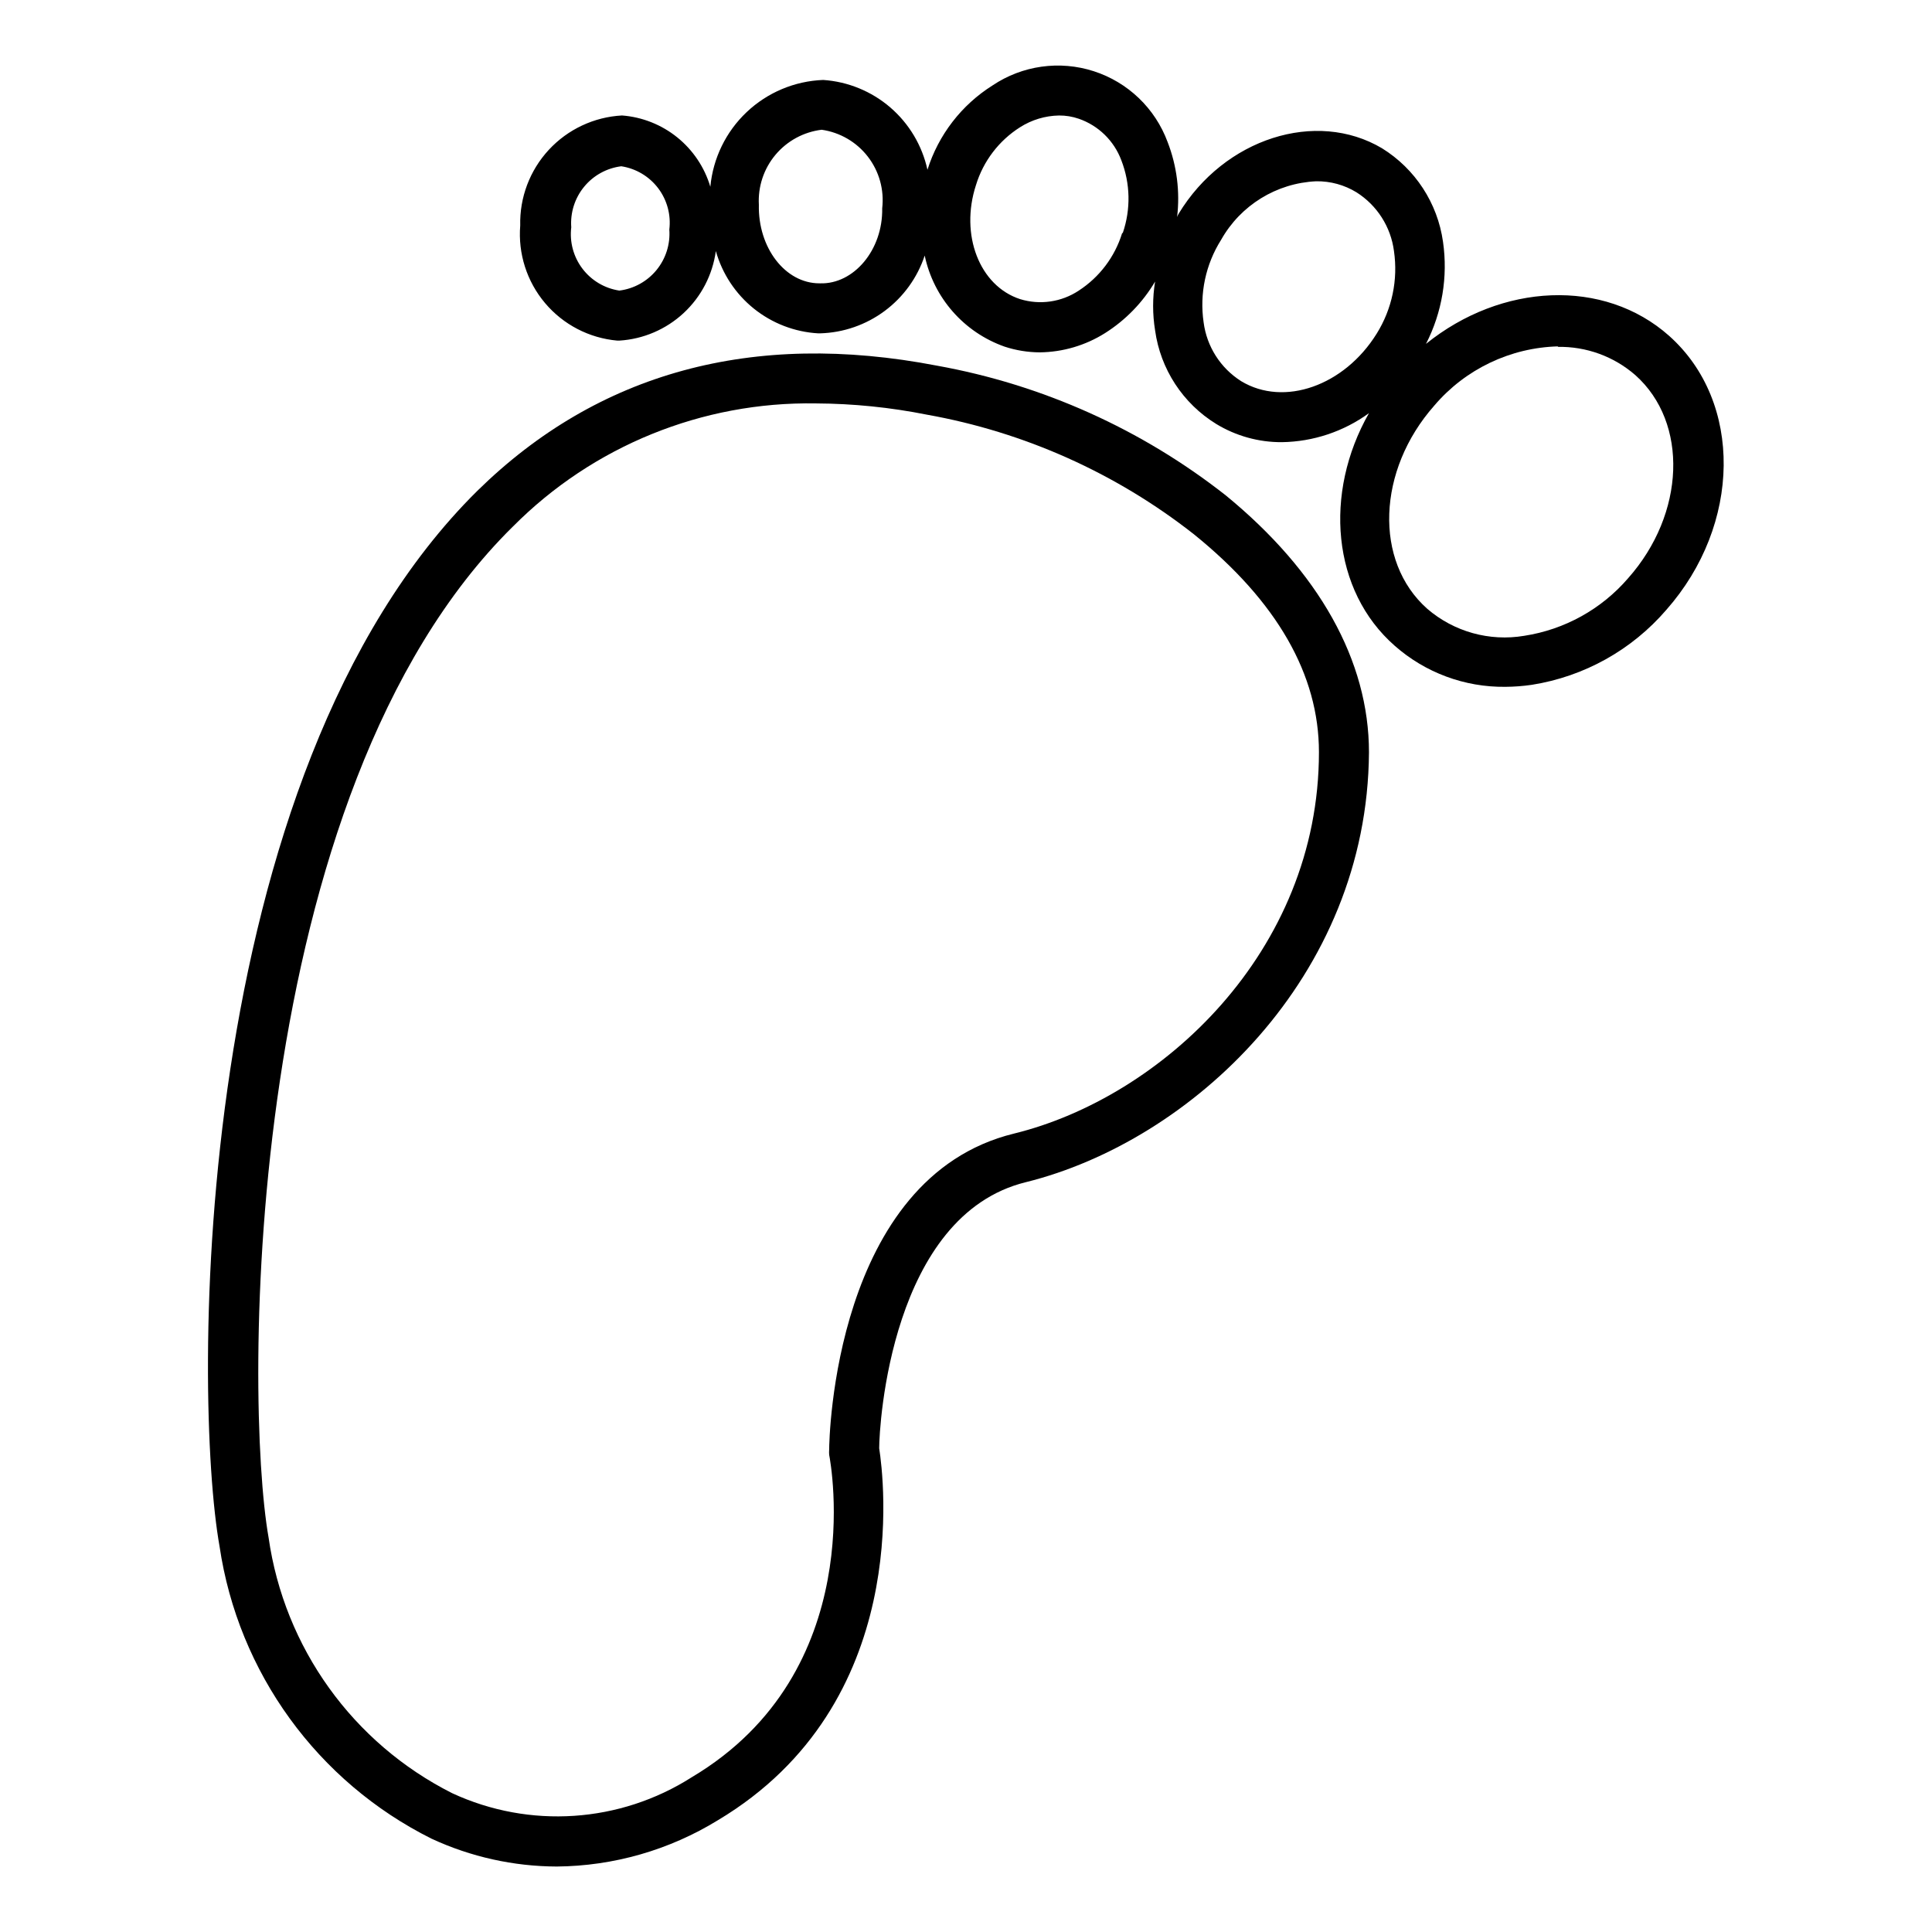 <?xml version="1.0" encoding="UTF-8"?>
<!-- Uploaded to: SVG Repo, www.svgrepo.com, Generator: SVG Repo Mixer Tools -->
<svg fill="#000000" width="800px" height="800px" version="1.1" viewBox="144 144 512 512" xmlns="http://www.w3.org/2000/svg">
 <g>
  <path d="m258.4 631.29c10.391 4.812 21.695 7.32 33.145 7.359 15.082-0.129 29.84-4.371 42.691-12.262 51.707-30.891 43.949-90.883 42.758-98.574 0-6.164 3.117-61.781 38.914-70.535 43.75-10.871 90.484-54.293 90.883-113.89 0-24.328-13.258-47.863-37.918-68.082-22.324-17.559-48.613-29.371-76.566-34.402-48.855-9.414-89.824 1.789-121.78 33.145-76.434 75.57-75.438 239.97-68.344 279.75 4.953 33.465 25.941 62.395 56.215 77.492zm21.477-347.7v0.004c21.211-21.391 50.23-33.195 80.344-32.684 9.887 0.047 19.742 1.047 29.434 2.984 25.82 4.606 50.109 15.488 70.734 31.688 22.074 17.832 33.145 37.254 33.145 57.738 0 53.031-41.895 91.547-80.809 101.09-47.664 11.668-48.988 80.875-48.988 83.793v-0.004c-0.035 0.441-0.035 0.887 0 1.328 0.465 2.387 10.605 57.473-36.395 85.449-19.062 12.148-43 13.746-63.508 4.242-26.324-13.262-44.496-38.566-48.656-67.75-6.496-36.727-7.027-197.15 64.699-267.88z"/>
  <path d="m513.62 315.14c8.086 7.125 18.523 11 29.301 10.875 2.352-0.016 4.699-0.191 7.027-0.531 13.871-2.191 26.512-9.238 35.664-19.887 19.887-22.539 20.352-55.086 0.73-72.59-17.301-15.379-44.48-13.988-64.434 2.121h-0.004c4.269-8.328 5.848-17.781 4.508-27.047-1.441-10.254-7.367-19.34-16.176-24.793-17.434-10.34-41.762-2.652-53.895 17.371-0.156 0.273-0.293 0.562-0.395 0.859 0.801-6.734-0.066-13.562-2.519-19.887-3.301-8.922-10.512-15.836-19.566-18.758-9.051-2.922-18.945-1.531-26.84 3.777-8.207 5.168-14.316 13.086-17.234 22.34-1.406-6.426-4.863-12.223-9.848-16.516-4.988-4.289-11.23-6.848-17.793-7.285-7.57 0.289-14.777 3.32-20.277 8.527-5.5 5.207-8.918 12.238-9.621 19.781-1.527-5.148-4.586-9.711-8.762-13.086-4.18-3.375-9.285-5.398-14.641-5.809-7.406 0.395-14.371 3.664-19.41 9.109-5.035 5.445-7.754 12.641-7.57 20.059-0.605 7.449 1.758 14.836 6.578 20.547 4.816 5.715 11.699 9.289 19.145 9.949h0.531c6.352-0.387 12.371-2.965 17.039-7.289 4.664-4.328 7.684-10.141 8.547-16.445 1.688 6.004 5.207 11.336 10.066 15.246 4.859 3.906 10.82 6.203 17.047 6.562h0.531c6.176-0.176 12.148-2.246 17.105-5.938 4.957-3.688 8.66-8.812 10.602-14.676 2.359 11.18 10.371 20.324 21.148 24.129 3.016 0.996 6.172 1.508 9.348 1.523 6.129-0.07 12.117-1.836 17.301-5.106 5.438-3.438 9.984-8.117 13.258-13.652-0.695 4.277-0.695 8.645 0 12.926 1.418 10.266 7.352 19.359 16.176 24.793 5.25 3.199 11.285 4.875 17.434 4.84 8.301-0.125 16.359-2.809 23.07-7.691-12.066 21.215-9.812 47.066 6.828 61.648zm-205.5-94.133c-3.887-0.59-7.391-2.672-9.766-5.805-2.375-3.129-3.441-7.062-2.965-10.965-0.285-3.883 0.934-7.727 3.402-10.734 2.465-3.012 5.996-4.957 9.855-5.441 3.887 0.594 7.391 2.676 9.766 5.805 2.375 3.133 3.438 7.066 2.965 10.969 0.285 3.879-0.934 7.723-3.402 10.734-2.465 3.008-5.996 4.957-9.855 5.438zm53.031-1.922c-9.082 0-16.309-9.48-16.043-20.816v0.004c-0.27-4.809 1.297-9.539 4.387-13.234 3.094-3.695 7.473-6.074 12.254-6.656 4.859 0.695 9.258 3.258 12.254 7.148 2.996 3.887 4.356 8.793 3.789 13.668 0.195 11.07-7.559 20.152-16.441 19.887zm80.211-13.258c-1.93 6.246-5.988 11.617-11.469 15.18-4.59 3.055-10.309 3.883-15.578 2.254-10.738-3.512-15.977-17.035-11.668-30.23v0.004c1.938-6.336 6.074-11.766 11.668-15.312 3.094-1.973 6.672-3.051 10.344-3.117 1.781-0.012 3.551 0.281 5.234 0.863 5.211 1.805 9.34 5.84 11.27 11.004 2.391 6.16 2.531 12.969 0.398 19.223zm115.41 30.098c7.562-0.152 14.914 2.516 20.613 7.488 14.121 12.594 13.258 36.727-1.922 53.828-7.059 8.199-16.816 13.605-27.508 15.25-9.215 1.562-18.645-1.062-25.723-7.16-14.188-12.594-13.258-36.727 1.855-53.828 8.227-9.68 20.184-15.395 32.883-15.711zm-83.859 9.082c-5.465-3.457-9.109-9.168-9.941-15.578-1.117-7.613 0.531-15.371 4.637-21.879 5.16-9.168 14.68-15.031 25.191-15.512 3.762-0.055 7.465 0.957 10.672 2.918 5.469 3.457 9.113 9.164 9.945 15.578 1.109 7.606-0.512 15.355-4.574 21.875-8.551 13.789-24.527 19.492-35.93 12.598z"/>
 </g>
</svg>